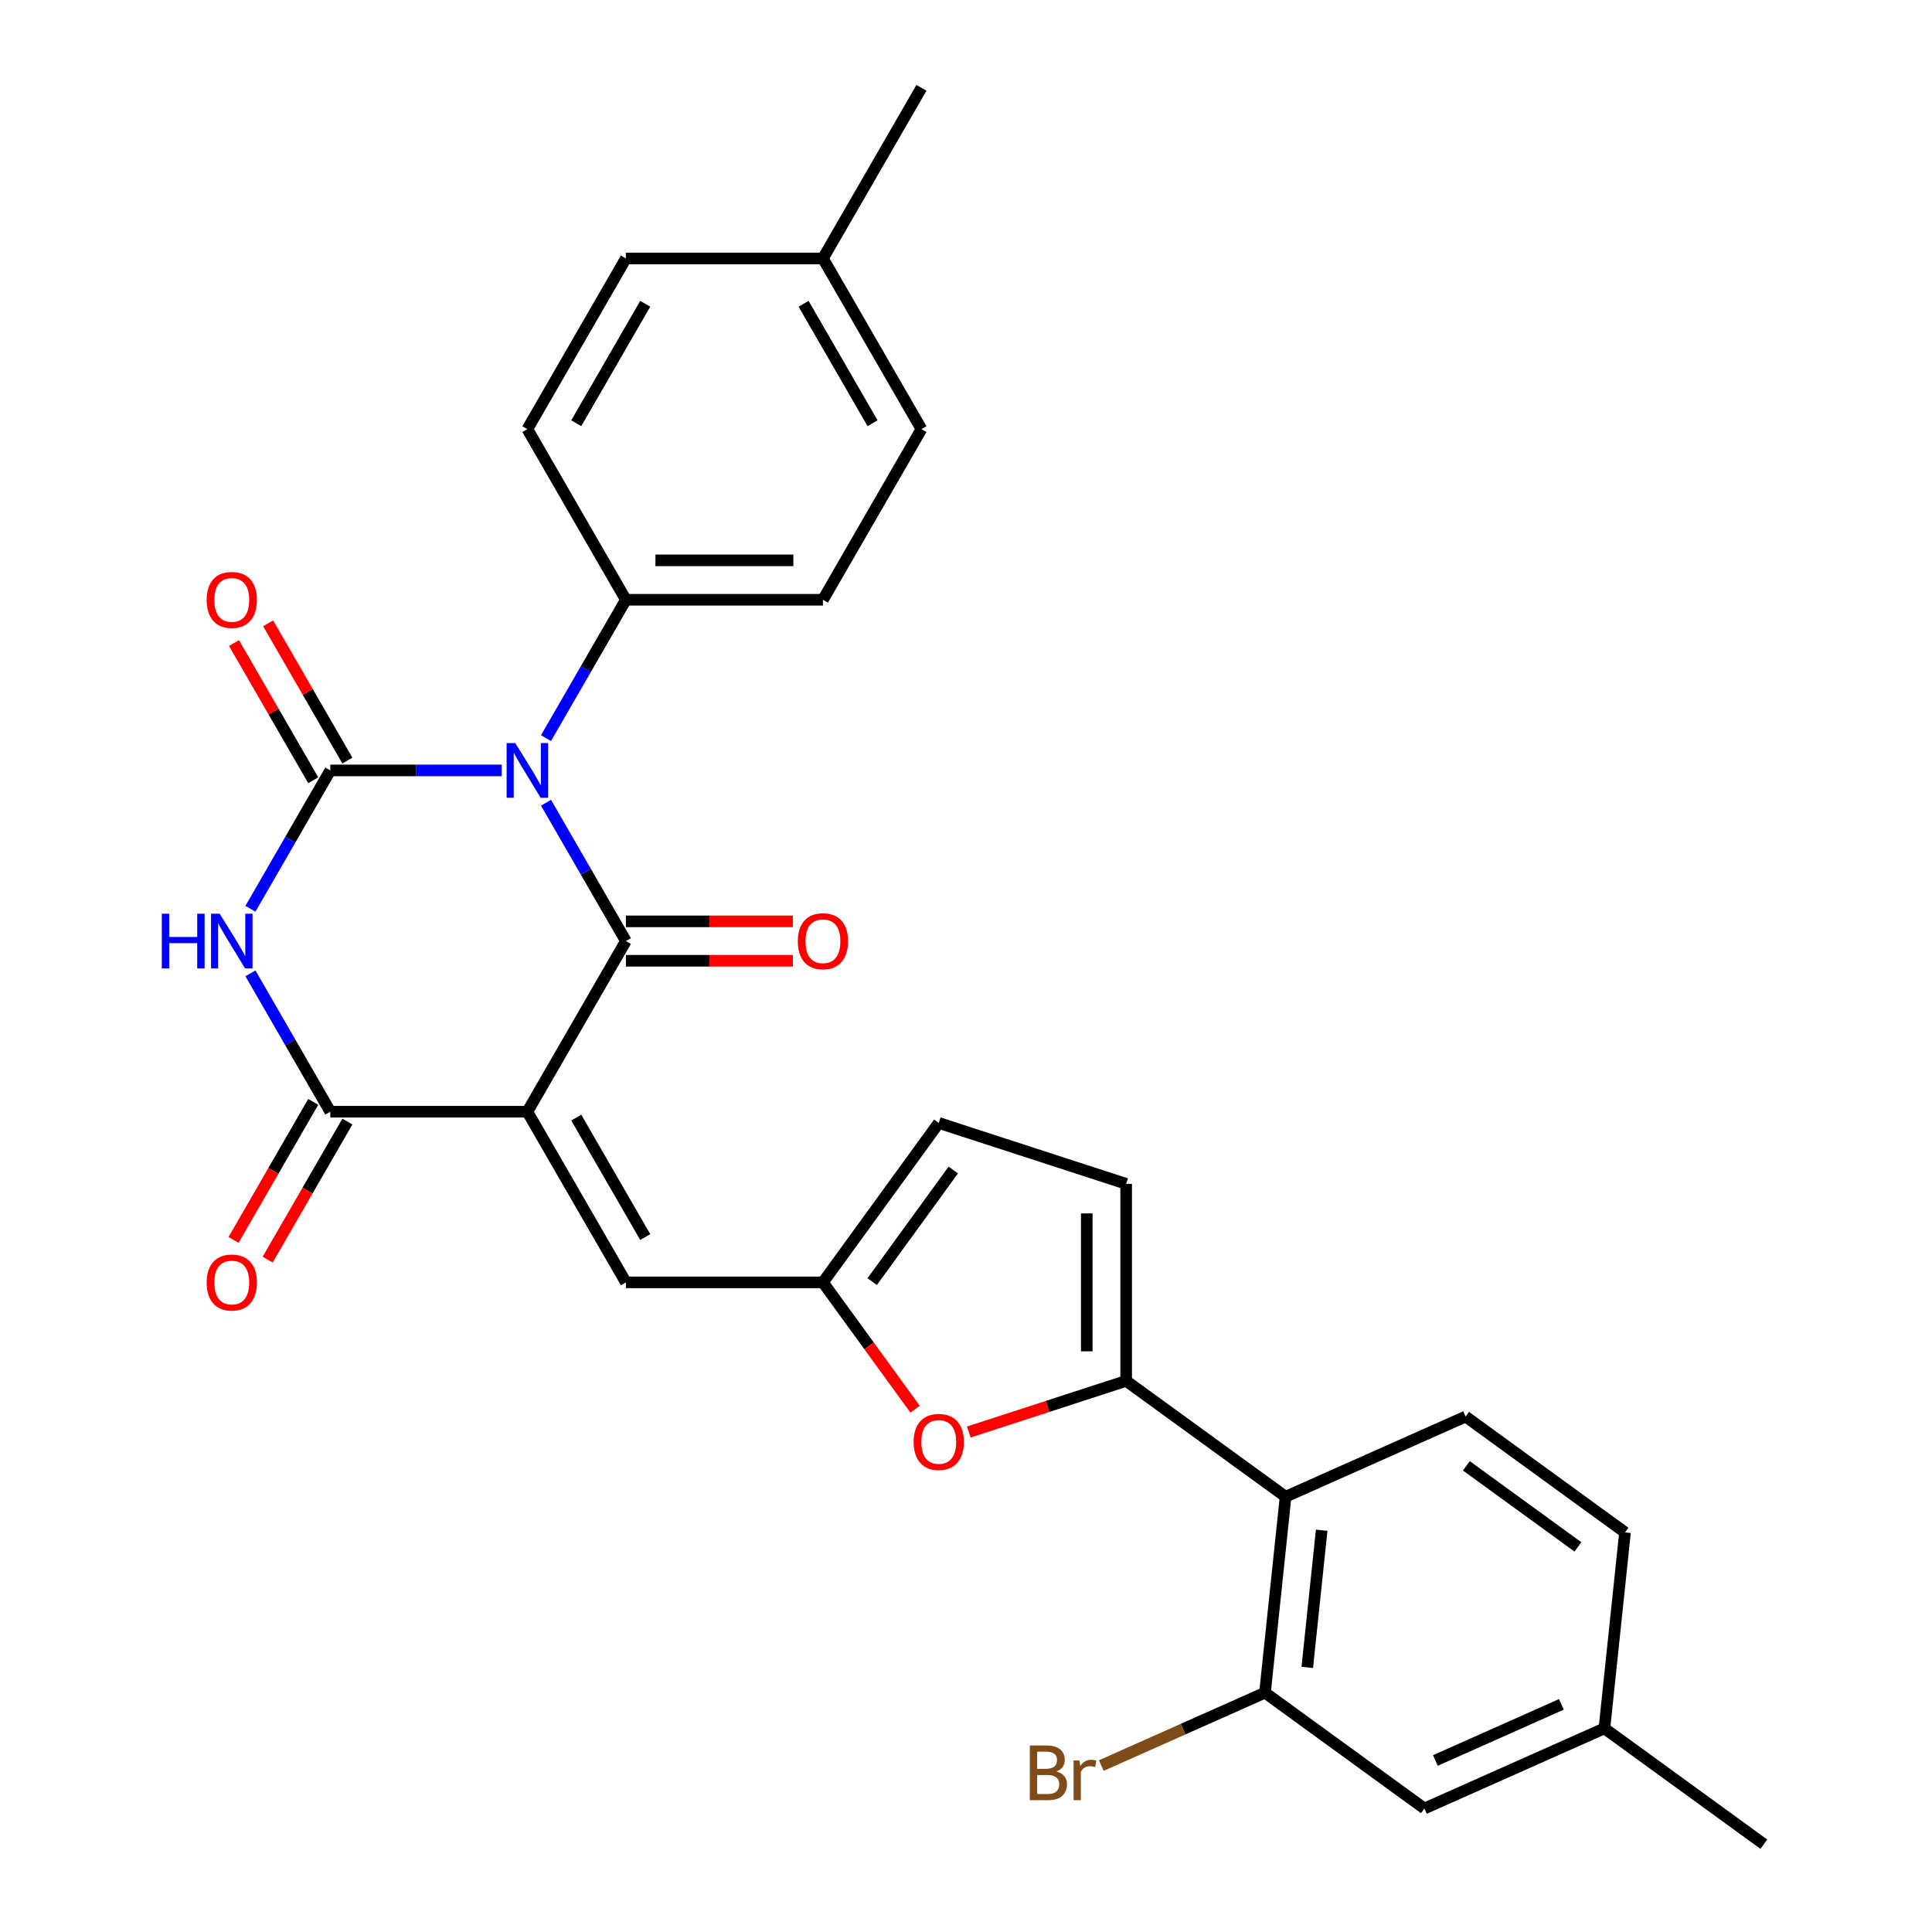 <?xml version='1.0' encoding='iso-8859-1'?>
<svg version='1.1' baseProfile='full'
              xmlns='http://www.w3.org/2000/svg'
                      xmlns:rdkit='http://www.rdkit.org/xml'
                      xmlns:xlink='http://www.w3.org/1999/xlink'
                  xml:space='preserve'
width='1000px' height='1000px' viewBox='0 0 1000 1000'>
<!-- END OF HEADER -->
<rect style='opacity:1.0;fill:#FFFFFF;stroke:none' width='1000' height='1000' x='0' y='0'> </rect>
<path class='bond-1' d='M 282.609,415.476 L 303.283,451.286' style='fill:none;fill-rule:evenodd;stroke:#0000FF;stroke-width:6px;stroke-linecap:butt;stroke-linejoin:miter;stroke-opacity:1' />
<path class='bond-1' d='M 303.283,451.286 L 323.958,487.095' style='fill:none;fill-rule:evenodd;stroke:#000000;stroke-width:6px;stroke-linecap:butt;stroke-linejoin:miter;stroke-opacity:1' />
<path class='bond-2' d='M 259.672,398.767 L 215.32,398.767' style='fill:none;fill-rule:evenodd;stroke:#0000FF;stroke-width:6px;stroke-linecap:butt;stroke-linejoin:miter;stroke-opacity:1' />
<path class='bond-2' d='M 215.32,398.767 L 170.969,398.767' style='fill:none;fill-rule:evenodd;stroke:#000000;stroke-width:6px;stroke-linecap:butt;stroke-linejoin:miter;stroke-opacity:1' />
<path class='bond-12' d='M 282.609,382.057 L 303.283,346.248' style='fill:none;fill-rule:evenodd;stroke:#0000FF;stroke-width:6px;stroke-linecap:butt;stroke-linejoin:miter;stroke-opacity:1' />
<path class='bond-12' d='M 303.283,346.248 L 323.958,310.439' style='fill:none;fill-rule:evenodd;stroke:#000000;stroke-width:6px;stroke-linecap:butt;stroke-linejoin:miter;stroke-opacity:1' />
<path class='bond-0' d='M 272.961,575.423 L 323.958,487.095' style='fill:none;fill-rule:evenodd;stroke:#000000;stroke-width:6px;stroke-linecap:butt;stroke-linejoin:miter;stroke-opacity:1' />
<path class='bond-6' d='M 272.961,575.423 L 323.958,663.751' style='fill:none;fill-rule:evenodd;stroke:#000000;stroke-width:6px;stroke-linecap:butt;stroke-linejoin:miter;stroke-opacity:1' />
<path class='bond-6' d='M 298.276,578.473 L 333.974,640.302' style='fill:none;fill-rule:evenodd;stroke:#000000;stroke-width:6px;stroke-linecap:butt;stroke-linejoin:miter;stroke-opacity:1' />
<path class='bond-29' d='M 272.961,575.423 L 170.969,575.423' style='fill:none;fill-rule:evenodd;stroke:#000000;stroke-width:6px;stroke-linecap:butt;stroke-linejoin:miter;stroke-opacity:1' />
<path class='bond-15' d='M 323.958,497.294 L 367.179,497.294' style='fill:none;fill-rule:evenodd;stroke:#000000;stroke-width:6px;stroke-linecap:butt;stroke-linejoin:miter;stroke-opacity:1' />
<path class='bond-15' d='M 367.179,497.294 L 410.4,497.294' style='fill:none;fill-rule:evenodd;stroke:#FF0000;stroke-width:6px;stroke-linecap:butt;stroke-linejoin:miter;stroke-opacity:1' />
<path class='bond-15' d='M 323.958,476.895 L 367.179,476.895' style='fill:none;fill-rule:evenodd;stroke:#000000;stroke-width:6px;stroke-linecap:butt;stroke-linejoin:miter;stroke-opacity:1' />
<path class='bond-15' d='M 367.179,476.895 L 410.4,476.895' style='fill:none;fill-rule:evenodd;stroke:#FF0000;stroke-width:6px;stroke-linecap:butt;stroke-linejoin:miter;stroke-opacity:1' />
<path class='bond-3' d='M 170.969,398.767 L 150.295,434.576' style='fill:none;fill-rule:evenodd;stroke:#000000;stroke-width:6px;stroke-linecap:butt;stroke-linejoin:miter;stroke-opacity:1' />
<path class='bond-3' d='M 150.295,434.576 L 129.62,470.385' style='fill:none;fill-rule:evenodd;stroke:#0000FF;stroke-width:6px;stroke-linecap:butt;stroke-linejoin:miter;stroke-opacity:1' />
<path class='bond-14' d='M 179.802,393.667 L 159.301,358.158' style='fill:none;fill-rule:evenodd;stroke:#000000;stroke-width:6px;stroke-linecap:butt;stroke-linejoin:miter;stroke-opacity:1' />
<path class='bond-14' d='M 159.301,358.158 L 138.799,322.649' style='fill:none;fill-rule:evenodd;stroke:#FF0000;stroke-width:6px;stroke-linecap:butt;stroke-linejoin:miter;stroke-opacity:1' />
<path class='bond-14' d='M 162.136,403.866 L 141.635,368.357' style='fill:none;fill-rule:evenodd;stroke:#000000;stroke-width:6px;stroke-linecap:butt;stroke-linejoin:miter;stroke-opacity:1' />
<path class='bond-14' d='M 141.635,368.357 L 121.134,332.848' style='fill:none;fill-rule:evenodd;stroke:#FF0000;stroke-width:6px;stroke-linecap:butt;stroke-linejoin:miter;stroke-opacity:1' />
<path class='bond-4' d='M 129.62,503.804 L 150.295,539.614' style='fill:none;fill-rule:evenodd;stroke:#0000FF;stroke-width:6px;stroke-linecap:butt;stroke-linejoin:miter;stroke-opacity:1' />
<path class='bond-4' d='M 150.295,539.614 L 170.969,575.423' style='fill:none;fill-rule:evenodd;stroke:#000000;stroke-width:6px;stroke-linecap:butt;stroke-linejoin:miter;stroke-opacity:1' />
<path class='bond-17' d='M 162.136,570.323 L 141.508,606.052' style='fill:none;fill-rule:evenodd;stroke:#000000;stroke-width:6px;stroke-linecap:butt;stroke-linejoin:miter;stroke-opacity:1' />
<path class='bond-17' d='M 141.508,606.052 L 120.88,641.781' style='fill:none;fill-rule:evenodd;stroke:#FF0000;stroke-width:6px;stroke-linecap:butt;stroke-linejoin:miter;stroke-opacity:1' />
<path class='bond-17' d='M 179.802,580.522 L 159.174,616.251' style='fill:none;fill-rule:evenodd;stroke:#000000;stroke-width:6px;stroke-linecap:butt;stroke-linejoin:miter;stroke-opacity:1' />
<path class='bond-17' d='M 159.174,616.251 L 138.545,651.981' style='fill:none;fill-rule:evenodd;stroke:#FF0000;stroke-width:6px;stroke-linecap:butt;stroke-linejoin:miter;stroke-opacity:1' />
<path class='bond-5' d='M 582.9,714.747 L 542.175,727.979' style='fill:none;fill-rule:evenodd;stroke:#000000;stroke-width:6px;stroke-linecap:butt;stroke-linejoin:miter;stroke-opacity:1' />
<path class='bond-5' d='M 542.175,727.979 L 501.449,741.212' style='fill:none;fill-rule:evenodd;stroke:#FF0000;stroke-width:6px;stroke-linecap:butt;stroke-linejoin:miter;stroke-opacity:1' />
<path class='bond-7' d='M 582.9,714.747 L 665.414,774.697' style='fill:none;fill-rule:evenodd;stroke:#000000;stroke-width:6px;stroke-linecap:butt;stroke-linejoin:miter;stroke-opacity:1' />
<path class='bond-31' d='M 582.9,714.747 L 582.9,612.754' style='fill:none;fill-rule:evenodd;stroke:#000000;stroke-width:6px;stroke-linecap:butt;stroke-linejoin:miter;stroke-opacity:1' />
<path class='bond-31' d='M 562.502,699.448 L 562.502,628.053' style='fill:none;fill-rule:evenodd;stroke:#000000;stroke-width:6px;stroke-linecap:butt;stroke-linejoin:miter;stroke-opacity:1' />
<path class='bond-9' d='M 323.958,663.751 L 425.95,663.751' style='fill:none;fill-rule:evenodd;stroke:#000000;stroke-width:6px;stroke-linecap:butt;stroke-linejoin:miter;stroke-opacity:1' />
<path class='bond-11' d='M 665.414,774.697 L 654.753,876.13' style='fill:none;fill-rule:evenodd;stroke:#000000;stroke-width:6px;stroke-linecap:butt;stroke-linejoin:miter;stroke-opacity:1' />
<path class='bond-11' d='M 684.101,792.044 L 676.639,863.047' style='fill:none;fill-rule:evenodd;stroke:#000000;stroke-width:6px;stroke-linecap:butt;stroke-linejoin:miter;stroke-opacity:1' />
<path class='bond-16' d='M 665.414,774.697 L 758.588,733.212' style='fill:none;fill-rule:evenodd;stroke:#000000;stroke-width:6px;stroke-linecap:butt;stroke-linejoin:miter;stroke-opacity:1' />
<path class='bond-8' d='M 473.643,729.394 L 449.796,696.573' style='fill:none;fill-rule:evenodd;stroke:#FF0000;stroke-width:6px;stroke-linecap:butt;stroke-linejoin:miter;stroke-opacity:1' />
<path class='bond-8' d='M 449.796,696.573 L 425.95,663.751' style='fill:none;fill-rule:evenodd;stroke:#000000;stroke-width:6px;stroke-linecap:butt;stroke-linejoin:miter;stroke-opacity:1' />
<path class='bond-13' d='M 425.95,663.751 L 485.9,581.237' style='fill:none;fill-rule:evenodd;stroke:#000000;stroke-width:6px;stroke-linecap:butt;stroke-linejoin:miter;stroke-opacity:1' />
<path class='bond-13' d='M 451.445,663.364 L 493.41,605.604' style='fill:none;fill-rule:evenodd;stroke:#000000;stroke-width:6px;stroke-linecap:butt;stroke-linejoin:miter;stroke-opacity:1' />
<path class='bond-10' d='M 582.9,612.754 L 485.9,581.237' style='fill:none;fill-rule:evenodd;stroke:#000000;stroke-width:6px;stroke-linecap:butt;stroke-linejoin:miter;stroke-opacity:1' />
<path class='bond-18' d='M 654.753,876.13 L 737.266,936.08' style='fill:none;fill-rule:evenodd;stroke:#000000;stroke-width:6px;stroke-linecap:butt;stroke-linejoin:miter;stroke-opacity:1' />
<path class='bond-21' d='M 654.753,876.13 L 612.39,894.991' style='fill:none;fill-rule:evenodd;stroke:#000000;stroke-width:6px;stroke-linecap:butt;stroke-linejoin:miter;stroke-opacity:1' />
<path class='bond-21' d='M 612.39,894.991 L 570.028,913.852' style='fill:none;fill-rule:evenodd;stroke:#7F4C19;stroke-width:6px;stroke-linecap:butt;stroke-linejoin:miter;stroke-opacity:1' />
<path class='bond-19' d='M 323.958,310.439 L 425.95,310.439' style='fill:none;fill-rule:evenodd;stroke:#000000;stroke-width:6px;stroke-linecap:butt;stroke-linejoin:miter;stroke-opacity:1' />
<path class='bond-19' d='M 339.256,290.04 L 410.651,290.04' style='fill:none;fill-rule:evenodd;stroke:#000000;stroke-width:6px;stroke-linecap:butt;stroke-linejoin:miter;stroke-opacity:1' />
<path class='bond-20' d='M 323.958,310.439 L 272.961,222.111' style='fill:none;fill-rule:evenodd;stroke:#000000;stroke-width:6px;stroke-linecap:butt;stroke-linejoin:miter;stroke-opacity:1' />
<path class='bond-22' d='M 758.588,733.212 L 841.102,793.162' style='fill:none;fill-rule:evenodd;stroke:#000000;stroke-width:6px;stroke-linecap:butt;stroke-linejoin:miter;stroke-opacity:1' />
<path class='bond-22' d='M 758.976,758.708 L 816.735,800.672' style='fill:none;fill-rule:evenodd;stroke:#000000;stroke-width:6px;stroke-linecap:butt;stroke-linejoin:miter;stroke-opacity:1' />
<path class='bond-32' d='M 737.266,936.08 L 830.441,894.596' style='fill:none;fill-rule:evenodd;stroke:#000000;stroke-width:6px;stroke-linecap:butt;stroke-linejoin:miter;stroke-opacity:1' />
<path class='bond-32' d='M 742.946,911.222 L 808.168,882.183' style='fill:none;fill-rule:evenodd;stroke:#000000;stroke-width:6px;stroke-linecap:butt;stroke-linejoin:miter;stroke-opacity:1' />
<path class='bond-24' d='M 425.95,310.439 L 476.946,222.111' style='fill:none;fill-rule:evenodd;stroke:#000000;stroke-width:6px;stroke-linecap:butt;stroke-linejoin:miter;stroke-opacity:1' />
<path class='bond-25' d='M 272.961,222.111 L 323.958,133.783' style='fill:none;fill-rule:evenodd;stroke:#000000;stroke-width:6px;stroke-linecap:butt;stroke-linejoin:miter;stroke-opacity:1' />
<path class='bond-25' d='M 298.276,219.061 L 333.974,157.231' style='fill:none;fill-rule:evenodd;stroke:#000000;stroke-width:6px;stroke-linecap:butt;stroke-linejoin:miter;stroke-opacity:1' />
<path class='bond-23' d='M 841.102,793.162 L 830.441,894.596' style='fill:none;fill-rule:evenodd;stroke:#000000;stroke-width:6px;stroke-linecap:butt;stroke-linejoin:miter;stroke-opacity:1' />
<path class='bond-27' d='M 830.441,894.596 L 912.955,954.545' style='fill:none;fill-rule:evenodd;stroke:#000000;stroke-width:6px;stroke-linecap:butt;stroke-linejoin:miter;stroke-opacity:1' />
<path class='bond-30' d='M 476.946,222.111 L 425.95,133.783' style='fill:none;fill-rule:evenodd;stroke:#000000;stroke-width:6px;stroke-linecap:butt;stroke-linejoin:miter;stroke-opacity:1' />
<path class='bond-30' d='M 451.631,219.061 L 415.934,157.231' style='fill:none;fill-rule:evenodd;stroke:#000000;stroke-width:6px;stroke-linecap:butt;stroke-linejoin:miter;stroke-opacity:1' />
<path class='bond-26' d='M 323.958,133.783 L 425.95,133.783' style='fill:none;fill-rule:evenodd;stroke:#000000;stroke-width:6px;stroke-linecap:butt;stroke-linejoin:miter;stroke-opacity:1' />
<path class='bond-28' d='M 425.95,133.783 L 476.946,45.455' style='fill:none;fill-rule:evenodd;stroke:#000000;stroke-width:6px;stroke-linecap:butt;stroke-linejoin:miter;stroke-opacity:1' />
<path  class='atom-0' d='M 266.701 384.607
L 275.981 399.607
Q 276.901 401.087, 278.381 403.767
Q 279.861 406.447, 279.941 406.607
L 279.941 384.607
L 283.701 384.607
L 283.701 412.927
L 279.821 412.927
L 269.861 396.527
Q 268.701 394.607, 267.461 392.407
Q 266.261 390.207, 265.901 389.527
L 265.901 412.927
L 262.221 412.927
L 262.221 384.607
L 266.701 384.607
' fill='#0000FF'/>
<path  class='atom-4' d='M 83.753 472.935
L 87.593 472.935
L 87.593 484.975
L 102.073 484.975
L 102.073 472.935
L 105.913 472.935
L 105.913 501.255
L 102.073 501.255
L 102.073 488.175
L 87.593 488.175
L 87.593 501.255
L 83.753 501.255
L 83.753 472.935
' fill='#0000FF'/>
<path  class='atom-4' d='M 113.713 472.935
L 122.993 487.935
Q 123.913 489.415, 125.393 492.095
Q 126.873 494.775, 126.953 494.935
L 126.953 472.935
L 130.713 472.935
L 130.713 501.255
L 126.833 501.255
L 116.873 484.855
Q 115.713 482.935, 114.473 480.735
Q 113.273 478.535, 112.913 477.855
L 112.913 501.255
L 109.233 501.255
L 109.233 472.935
L 113.713 472.935
' fill='#0000FF'/>
<path  class='atom-9' d='M 472.9 746.344
Q 472.9 739.544, 476.26 735.744
Q 479.62 731.944, 485.9 731.944
Q 492.18 731.944, 495.54 735.744
Q 498.9 739.544, 498.9 746.344
Q 498.9 753.224, 495.5 757.144
Q 492.1 761.024, 485.9 761.024
Q 479.66 761.024, 476.26 757.144
Q 472.9 753.264, 472.9 746.344
M 485.9 757.824
Q 490.22 757.824, 492.54 754.944
Q 494.9 752.024, 494.9 746.344
Q 494.9 740.784, 492.54 737.984
Q 490.22 735.144, 485.9 735.144
Q 481.58 735.144, 479.22 737.944
Q 476.9 740.744, 476.9 746.344
Q 476.9 752.064, 479.22 754.944
Q 481.58 757.824, 485.9 757.824
' fill='#FF0000'/>
<path  class='atom-15' d='M 106.973 310.519
Q 106.973 303.719, 110.333 299.919
Q 113.693 296.119, 119.973 296.119
Q 126.253 296.119, 129.613 299.919
Q 132.973 303.719, 132.973 310.519
Q 132.973 317.399, 129.573 321.319
Q 126.173 325.199, 119.973 325.199
Q 113.733 325.199, 110.333 321.319
Q 106.973 317.439, 106.973 310.519
M 119.973 321.999
Q 124.293 321.999, 126.613 319.119
Q 128.973 316.199, 128.973 310.519
Q 128.973 304.959, 126.613 302.159
Q 124.293 299.319, 119.973 299.319
Q 115.653 299.319, 113.293 302.119
Q 110.973 304.919, 110.973 310.519
Q 110.973 316.239, 113.293 319.119
Q 115.653 321.999, 119.973 321.999
' fill='#FF0000'/>
<path  class='atom-16' d='M 412.95 487.175
Q 412.95 480.375, 416.31 476.575
Q 419.67 472.775, 425.95 472.775
Q 432.23 472.775, 435.59 476.575
Q 438.95 480.375, 438.95 487.175
Q 438.95 494.055, 435.55 497.975
Q 432.15 501.855, 425.95 501.855
Q 419.71 501.855, 416.31 497.975
Q 412.95 494.095, 412.95 487.175
M 425.95 498.655
Q 430.27 498.655, 432.59 495.775
Q 434.95 492.855, 434.95 487.175
Q 434.95 481.615, 432.59 478.815
Q 430.27 475.975, 425.95 475.975
Q 421.63 475.975, 419.27 478.775
Q 416.95 481.575, 416.95 487.175
Q 416.95 492.895, 419.27 495.775
Q 421.63 498.655, 425.95 498.655
' fill='#FF0000'/>
<path  class='atom-18' d='M 106.973 663.831
Q 106.973 657.031, 110.333 653.231
Q 113.693 649.431, 119.973 649.431
Q 126.253 649.431, 129.613 653.231
Q 132.973 657.031, 132.973 663.831
Q 132.973 670.711, 129.573 674.631
Q 126.173 678.511, 119.973 678.511
Q 113.733 678.511, 110.333 674.631
Q 106.973 670.751, 106.973 663.831
M 119.973 675.311
Q 124.293 675.311, 126.613 672.431
Q 128.973 669.511, 128.973 663.831
Q 128.973 658.271, 126.613 655.471
Q 124.293 652.631, 119.973 652.631
Q 115.653 652.631, 113.293 655.431
Q 110.973 658.231, 110.973 663.831
Q 110.973 669.551, 113.293 672.431
Q 115.653 675.311, 119.973 675.311
' fill='#FF0000'/>
<path  class='atom-22' d='M 546.798 916.894
Q 549.518 917.654, 550.878 919.334
Q 552.278 920.974, 552.278 923.414
Q 552.278 927.334, 549.758 929.574
Q 547.278 931.774, 542.558 931.774
L 533.038 931.774
L 533.038 903.454
L 541.398 903.454
Q 546.238 903.454, 548.678 905.414
Q 551.118 907.374, 551.118 910.974
Q 551.118 915.254, 546.798 916.894
M 536.838 906.654
L 536.838 915.534
L 541.398 915.534
Q 544.198 915.534, 545.638 914.414
Q 547.118 913.254, 547.118 910.974
Q 547.118 906.654, 541.398 906.654
L 536.838 906.654
M 542.558 928.574
Q 545.318 928.574, 546.798 927.254
Q 548.278 925.934, 548.278 923.414
Q 548.278 921.094, 546.638 919.934
Q 545.038 918.734, 541.958 918.734
L 536.838 918.734
L 536.838 928.574
L 542.558 928.574
' fill='#7F4C19'/>
<path  class='atom-22' d='M 558.718 911.214
L 559.158 914.054
Q 561.318 910.854, 564.838 910.854
Q 565.958 910.854, 567.478 911.254
L 566.878 914.614
Q 565.158 914.214, 564.198 914.214
Q 562.518 914.214, 561.398 914.894
Q 560.318 915.534, 559.438 917.094
L 559.438 931.774
L 555.678 931.774
L 555.678 911.214
L 558.718 911.214
' fill='#7F4C19'/>
</svg>
